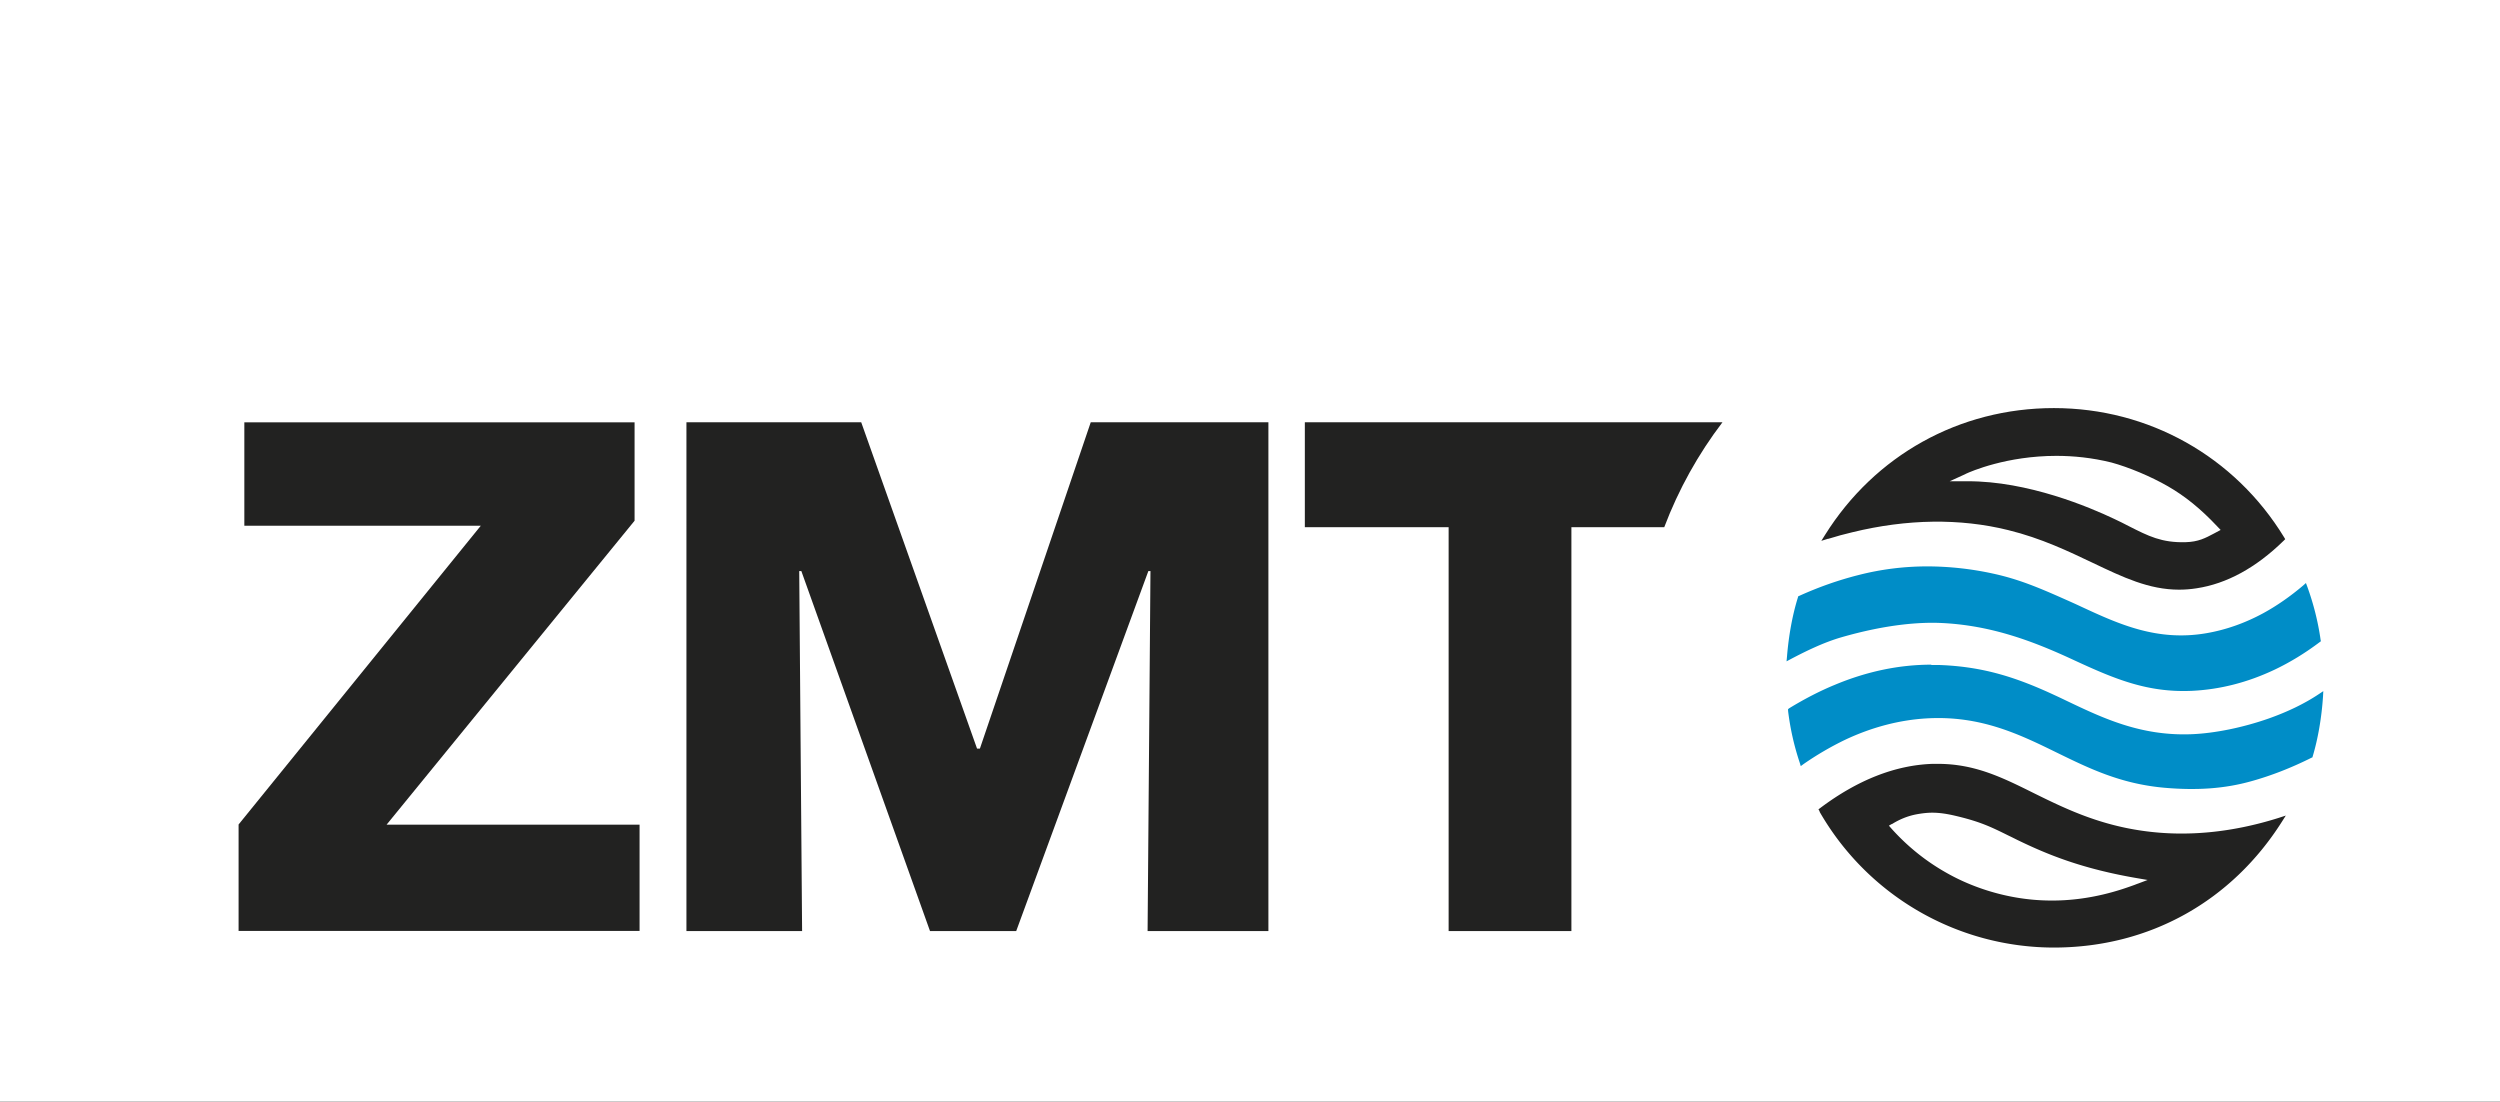 <svg xmlns="http://www.w3.org/2000/svg" xmlns:xlink="http://www.w3.org/1999/xlink" width="165.346" height="72.853"><rect width="100%" height="100%" fill="#333333" stroke="none"/><defs><clipPath id="b" clipPathUnits="userSpaceOnUse"><path fill="red" stroke-linecap="round" stroke-linejoin="round" stroke-miterlimit="0" stroke-width="70.543" d="M-5.229 180.86V10.714h86.916V180.86z"/></clipPath><path id="a" fill="red" stroke-linecap="round" stroke-linejoin="round" stroke-miterlimit="0" stroke-width="70.725" d="M-213.513-8.68H72.853v197.271h-286.366z"/></defs><defs><clipPath id="d" clipPathUnits="userSpaceOnUse"><use xlink:href="#a" stroke-linecap="round" stroke-linejoin="round" stroke-miterlimit="0" stroke-width="70.725"/></clipPath><clipPath id="c" clipPathUnits="userSpaceOnUse"><use xlink:href="#a" stroke-linecap="round" stroke-linejoin="round" stroke-miterlimit="0" stroke-width="70.725"/></clipPath></defs><path fill="#222221" d="M6.6 21.343h109.716v44.658H6.6z"/><g clip-path="url(#b)" transform="rotate(90 88.03 88.03)"><path fill="#fff" d="M0 .02v176.04h72.86V67.78H703V0Zm61.58 160.26h-7.05l-19.76-16.02v15.64h-6.84v-25.81h6.51l20.1 16.4v-16.73h7.03v26.52zm0-60.12-23.81-.19v.14l23.81 8.74v5.7l-23.81 8.51v.14l23.81-.19v7.65H27.93V119.1l21.58-7.66v-.19l-21.58-7.33V92.17h33.65v7.98zm0-19.91H34.87v9.51h-6.94V62.14c2.1 1.6 4.43 2.9 6.94 3.85v6.14h26.71v8.13z" clip-path="url(#c)"/><g clip-path="url(#d)" transform="rotate(90 44.83 40.15)"><path fill="#222221" d="M60.4 31.3a17.879 17.879 0 0 0-15.49-8.99c-6.38 0-11.79 3.11-15.09 8.32l-.26.41.46-.15c3.1-.98 6.13-1.27 9-.86 3.04.43 5.27 1.54 7.24 2.51 2.07 1.03 3.88 1.92 6.31 1.92h.34c2.48-.08 4.98-1.07 7.44-2.92l.12-.09-.08-.13zm-4.78-.83c-.51.32-1.05.54-1.62.65-.38.07-.73.11-1.05.11-.48 0-.92-.07-1.38-.17-1.75-.4-2.47-.75-3.66-1.34-.19-.09-.39-.19-.61-.3-1.94-.94-4.24-1.9-7.96-2.53l-.64-.11.61-.23c.06-.02.14-.05.24-.09.8-.29 2.92-1.07 5.6-1.04 3.01.02 5.38 1.04 6.52 1.65 1.51.8 2.85 1.85 4 3.14l.14.16-.18.11z"/><path fill="#008dc7" d="M53.27 47.52a20.5 20.5 0 0 1-4.36-.48c-1.7-.37-3.04-.94-4.75-1.7-.36-.16-.72-.32-1.08-.49-2.46-1.14-5.01-2.31-8.26-1.75-1.29.22-2.56.67-3.76 1.32-.9.49-1.79 1.11-2.64 1.83l-.19.17-.09-.24c-.41-1.13-.71-2.31-.88-3.51l-.02-.1.08-.06c.97-.73 1.97-1.34 2.98-1.82 1.77-.84 3.6-1.31 5.46-1.4 2.92-.13 5.07.76 7.79 2.02 2.58 1.2 5.44 2.33 8.88 2.47 1.3.05 3.49-.07 6.56-.96 1.16-.34 2.32-.91 3.31-1.43l.28-.15-.03.32c-.11 1.37-.36 2.75-.72 3.9l-.02.08-.07.03c-1.3.59-2.62 1.05-3.93 1.38-1.48.38-3.01.57-4.56.57z"/><path fill="#008dc7" d="M53.01 41h-.44c-3.06-.09-5.32-.88-7.77-2.02-.24-.11-.49-.23-.74-.35-2.41-1.15-4.91-2.34-8.26-2.21-1.54.06-3.4.44-5.11 1.04-1.27.45-2.38.99-3.31 1.61l-.3.2.02-.36c.09-1.38.33-2.78.68-3.95l.02-.07.07-.03c1.34-.67 2.68-1.19 3.98-1.55 1.75-.49 3.58-.62 5.75-.43 2.88.26 4.93 1.26 7.1 2.32 2.47 1.21 5.03 2.46 8.56 2.27 1.83-.1 3.67-.58 5.45-1.42a20.3 20.3 0 0 0 2.74-1.6l.19-.14.07.23c.37 1.11.63 2.26.77 3.43v.11l-.08.06c-1 .61-2.02 1.14-3.02 1.55-2.13.89-4.27 1.33-6.38 1.33z"/><path fill="#222221" d="M59.83 49.34c-.55.17-1.09.32-1.61.44-3.61.88-7.11.93-10.3.14-2.2-.54-4-1.41-5.6-2.17-1.99-.95-3.71-1.77-5.7-1.77-.38 0-.77.03-1.15.09-2 .3-3.94 1.36-5.77 3.15l-.1.1.07.12c3.27 5.36 8.97 8.55 15.23 8.55s11.84-3.13 15.13-8.38l.25-.4-.45.14zm-9.1 4.3c-.34.16-2.71 1.19-6 1.19-1.12 0-2.35-.12-3.64-.44-1.14-.31-2.6-.92-3.73-1.57s-2.17-1.49-3.26-2.65l-.23-.24.45-.24c.55-.29 1.02-.55 1.88-.57 1.57-.04 2.44.4 3.74 1.06.31.16.62.32.99.49 1.58.75 5.68 2.5 9.7 2.48h1.16l-1.05.48z"/></g></g></svg>
